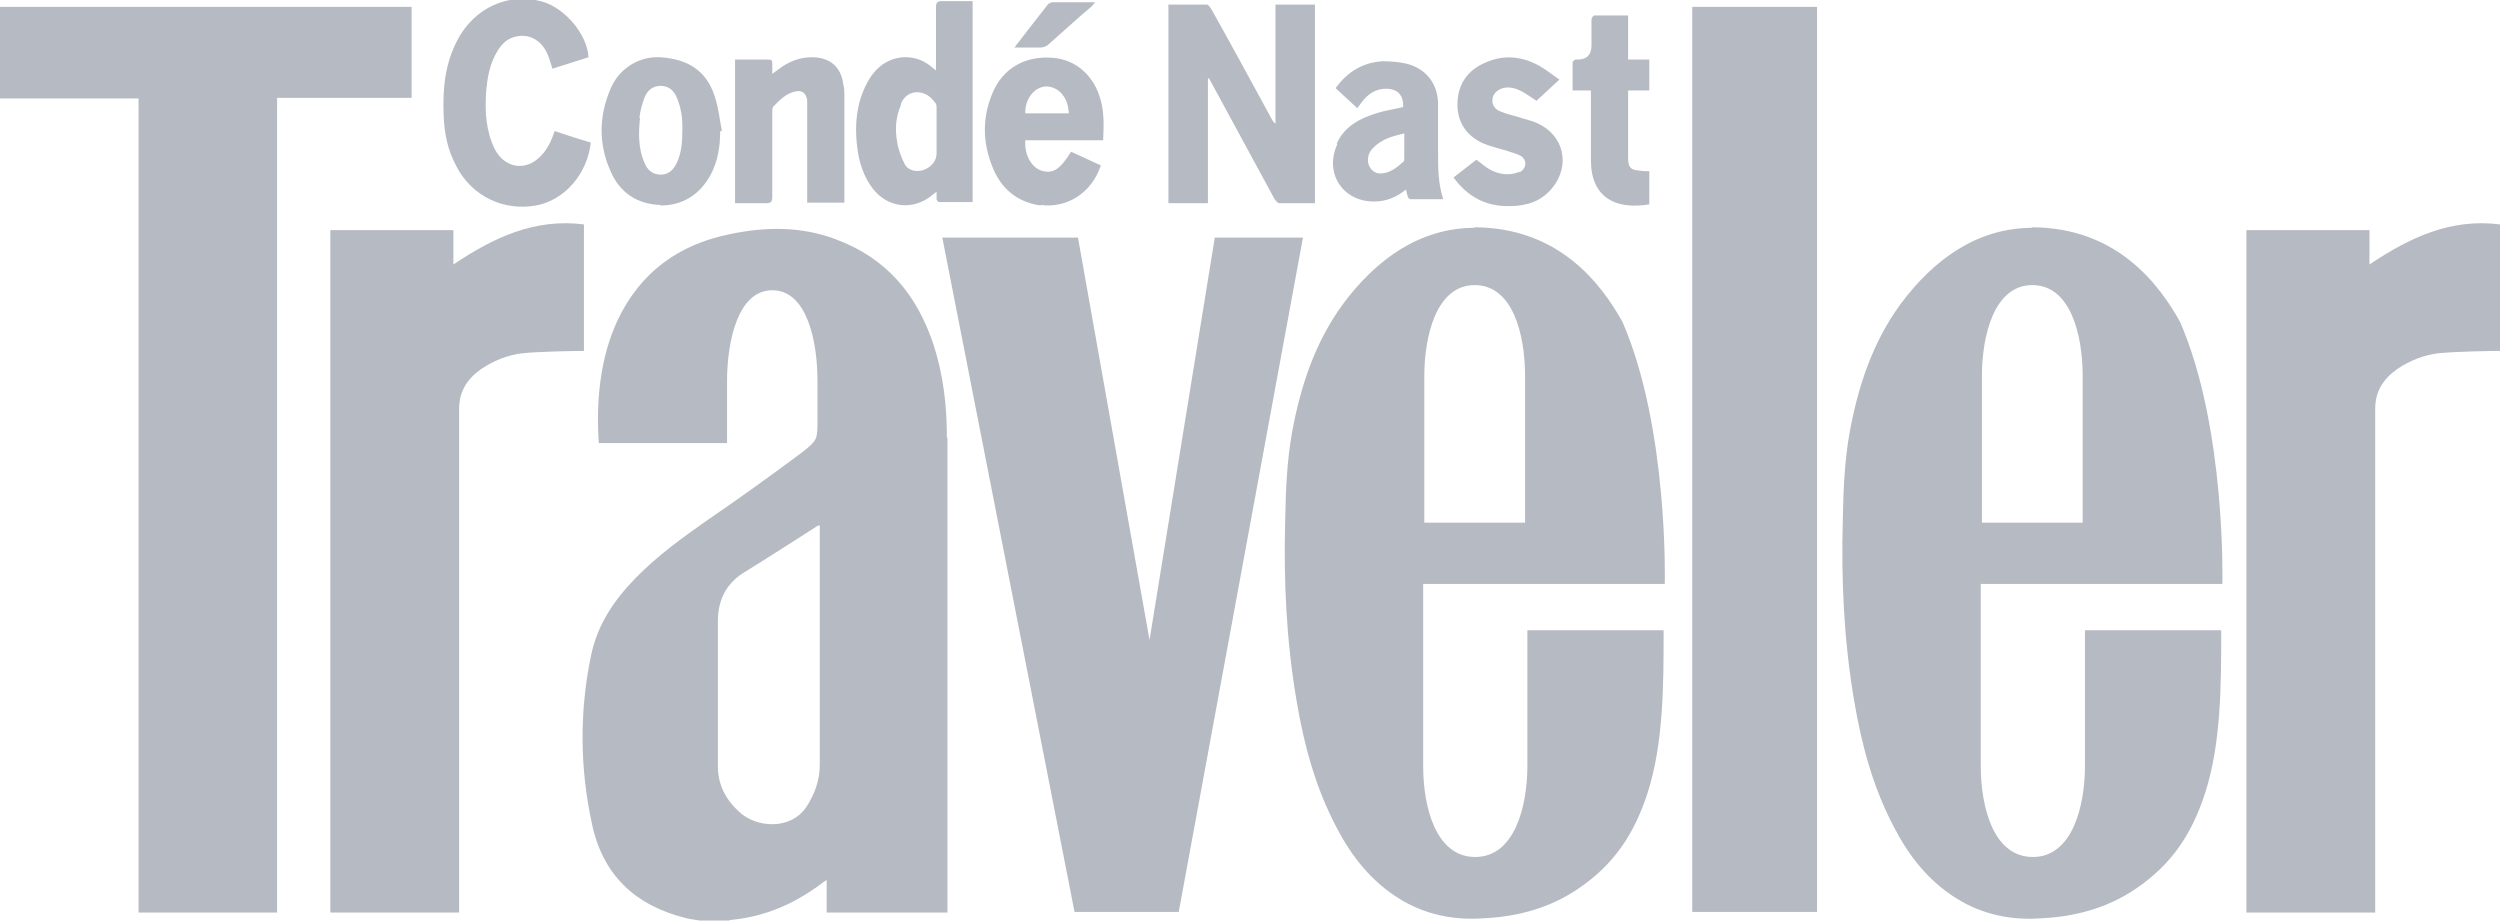<?xml version="1.0" encoding="UTF-8"?>
<svg id="Layer_1" xmlns="http://www.w3.org/2000/svg" version="1.1" viewBox="0 0 436.7 160.8">
  <!-- Generator: Adobe Illustrator 30.0.0, SVG Export Plug-In . SVG Version: 2.1.1 Build 123)  -->
  <defs>
    <style>
      .st0 {
        fill: #b6bac2;
      }
    </style>
  </defs>
  <path class="st0" d="M211,13.7c0,0,.1,0,.2,0,.2.4.4.7.6,1.1,3.6,6.6,7.2,13.3,10.8,19.9.2.3.5.7.8.8,2.1,0,4.2,0,6.3,0V.8h-6.9v20.8c-.3-.2-.4-.4-.6-.7-3.5-6.4-7-12.9-10.6-19.3-.2-.3-.5-.8-.8-.8-2.2,0-4.5,0-6.7,0v34.7h6.9V13.7ZM181.8,35.8c4.4.6,8.8-1.9,10.5-6.9-1.7-.8-3.5-1.6-5.2-2.4-2,3.2-3.2,3.9-5.2,3.3-1.8-.6-3-2.9-2.8-5.3h13.6c.1-2.4.2-4.7-.4-6.9-1.1-4.3-4.3-7.2-8.4-7.5-4.8-.4-8.7,1.8-10.5,6.1-1.8,4.2-1.8,8.5-.1,12.8,1.5,3.9,4.3,6.3,8.5,6.9h0ZM182.7,15.1c2.2,0,3.9,1.9,4,4.7h-7.6c-.1-2.4,1.5-4.6,3.6-4.7ZM152.5,33c2.6,3.3,6.9,3.8,10.2,1.2.2-.2.5-.4.9-.7,0,.6,0,1,0,1.3,0,.2.3.5.5.5,1.9,0,3.8,0,5.8,0V.2c-1.9,0-3.6,0-5.4,0-.7,0-1,.2-1,1,0,3.3,0,6.6,0,9.9v1.2c-.5-.4-.8-.6-1-.8-1.4-1.1-3-1.6-4.8-1.5-3.2.3-5.2,2.3-6.5,5-1.6,3.3-1.9,6.8-1.5,10.4.3,2.8,1.1,5.4,2.8,7.6h0ZM157.3,18.3c.5-1.3,1.4-2.1,2.8-2.2,1.5,0,2.5.8,3.3,1.9.2.2.2.6.2.8,0,1.4,0,2.8,0,4.3v3.7c0,1.3-.9,2.4-2.3,2.9-1.3.4-2.7.1-3.3-1.1-.6-1.2-1.1-2.5-1.3-3.9-.4-2.2-.2-4.4.7-6.4h0ZM133.8,35.5c.8,0,1.1-.2,1.1-1.1,0-4.9,0-9.9,0-14.8,0-.4,0-.8.2-1,1.1-1.1,2.1-2.2,3.7-2.6,1.3-.3,2,.2,2.2,1.5,0,.3,0,.6,0,.9v17h6.5c0-.3,0-.4,0-.6,0-6,0-12,0-18,0-.7,0-1.4-.2-2.1-.4-3.1-2.4-4.7-5.5-4.7-2.2,0-4.1.8-5.8,2.1l-1.1.8c0-.8,0-1.3,0-1.8,0-.5-.1-.7-.7-.7-1.9,0-3.8,0-5.8,0v25.1c1.8,0,3.6,0,5.4,0h0ZM265.4,30c-.4.2-.9.3-1.4.4-1.8.2-3.4-.4-4.8-1.5-.4-.3-.9-.7-1.3-1-1.4,1.1-2.7,2.1-4,3.1,2.5,3.4,5.7,5.1,9.8,5,2.9,0,5.5-.8,7.4-3.1,3.3-4,2.1-9.3-2.6-11.4-1.1-.5-2.3-.7-3.4-1.1-1-.3-2-.5-2.9-.9-.9-.3-1.6-1-1.5-2.1,0-.9.8-1.7,1.8-2,1.1-.3,2.2,0,3.2.5.9.5,1.8,1.1,2.7,1.7,1.3-1.2,2.5-2.3,4-3.7-1.3-.9-2.3-1.7-3.5-2.4-2.9-1.6-6-2-9.1-.7-3.1,1.2-5,3.5-5.2,6.9-.2,3.4,1.4,6,4.6,7.4,1.2.5,2.6.8,3.9,1.2.8.3,1.7.5,2.5.9,1.2.7,1.1,2.3-.2,2.9h0ZM181.8,8.3c.4,0,1-.2,1.3-.5,2.5-2.2,5-4.5,7.6-6.7.2-.2.3-.4.6-.7-2.6,0-5.1,0-7.5,0-.2,0-.5.2-.7.3-1.9,2.4-3.8,4.9-5.9,7.6,1.7,0,3.2,0,4.6,0ZM233.6,25.2c-2.3,5,.9,10,6.4,10,2.1,0,3.9-.7,5.6-2.1.1.5.2.9.3,1.2,0,.2.3.5.5.5,1.8,0,3.7,0,5.7,0-.9-2.8-.9-5.5-.9-8.2,0-2.9,0-5.8,0-8.6-.1-3.5-2.2-6.1-5.6-6.9-1.3-.3-2.8-.4-4.1-.4-3.4.2-6.1,1.8-8.2,4.7,1.3,1.2,2.6,2.4,3.8,3.5.3-.4.5-.7.8-1.1,1.1-1.4,2.4-2.3,4.2-2.3,2,0,3.1,1.1,3,3.2-1.6.4-3.2.6-4.7,1.1-2.9.9-5.6,2.3-6.9,5.3h0ZM245.3,23.3c0,1.6,0,3,0,4.4,0,.2,0,.4-.1.5-1.2,1.1-2.5,2.1-4.1,2.1-1.4,0-2.4-1.4-2.1-2.9.1-.6.4-1.1.8-1.5,1.5-1.6,3.4-2.1,5.5-2.6h0ZM277.9,15.8v1.2c0,3.7,0,7.4,0,11,0,6.4,4.2,8.7,10.2,7.7v-5.8c-.6,0-1.2,0-1.7-.1-1.6-.1-2-.6-2-2.2v-10.7c0-.3,0-.6,0-1.1h3.7v-5.4h-3.7V2.7c-2,0-4,0-5.9,0-.2,0-.5.5-.5.7,0,1.5,0,3,0,4.5q0,2.5-2.4,2.5c-.1,0-.3,0-.4,0-.2.1-.5.3-.5.5,0,1.6,0,3.2,0,4.9,1.2,0,2.2,0,3.3,0ZM115.3,35.9c4,0,6.9-1.9,8.8-5.3,1.3-2.4,1.7-5,1.7-7.7,0,0,.2,0,.3,0-.4-2.1-.6-4.2-1.3-6.2-1.4-4.3-4.6-6.4-9.5-6.7-3.6-.2-7.1,1.9-8.6,5.4-2.1,4.8-2.2,9.8,0,14.6,1.6,3.7,4.7,5.7,8.7,5.8ZM111.7,20.6c.1-1.2.5-2.5.9-3.6.5-1.2,1.4-2,2.8-2,1.4,0,2.3.8,2.8,2,.8,1.8,1,3.7,1,5.1,0,2.6-.1,4.5-1,6.4-.6,1.2-1.4,2-2.8,2-1.4,0-2.3-.8-2.8-2-1.1-2.5-1.1-5.2-.8-7.8h0ZM212.2,41.5l-11.4,70.3-12.5-70.3h-23.7l23.1,117.8h18.2l21.7-117.8h-15.4ZM355,39.8c-9.6,0-17.2,5.5-23,13.3-4.9,6.7-7.4,14.3-8.9,22.4-.9,5-1.1,10.1-1.2,15.2-.3,10.7.2,21.3,2,31.8,1.3,7.7,3.3,15.1,7,22.1,2.6,5,6,9.3,10.8,12.3,4.6,2.9,9.7,3.9,15,3.5,5.9-.3,11.4-1.8,16.3-5.1,6.4-4.3,9.9-9.7,12.2-16.8,2.8-8.7,2.8-19,2.8-28.4h-23.8v23.7c0,7-2.2,15.9-9.1,15.9s-9.1-8.7-9.1-15.9v-31.8h42.2s.7-27.2-7.4-45.8c-3.6-6.4-10.9-16.5-26-16.5h0ZM363.7,91.3h-17.5v-25.6c0-7,2.1-15.9,8.8-15.9s8.8,8.7,8.8,15.9v25.6h0ZM79.2,46.1v-5.9h-21.5v119.2h22.5v-88c0-3,1.4-5.2,3.8-6.9,2.2-1.5,4.7-2.5,7.3-2.8,3.1-.3,9-.4,10.7-.4v-22.1c-8.6-1.1-15.8,2.3-22.8,7h0Z"/>
  <path class="st0" d="M72,1.2H0v16h24.2v142.2h24.2V17.1h23.5V1.2ZM79.8,29.2c2.7,5.1,8.2,7.7,13.8,6.7,5-.9,9-5.5,9.6-11-2.1-.6-4.2-1.3-6.3-2-.3.8-.6,1.6-.9,2.2-.4.7-.8,1.4-1.4,2-2.6,2.9-6.4,2.4-8.2-1.1-1.5-3.1-1.7-6.4-1.5-9.7.2-2.6.6-5.1,2-7.4.7-1.1,1.5-2,2.8-2.4,2.5-.8,4.9.4,6,3.1.3.7.5,1.5.8,2.4,2.1-.7,4.2-1.3,6.3-2-.2-3.9-4-8.5-8-9.7-5.9-1.7-11.9,1-14.9,6.7-2.2,4.2-2.6,8.6-2.4,13.2.1,3.1.7,6,2.2,8.8h0ZM257.6,39.8c-9.6,0-17.2,5.5-23,13.3-4.9,6.7-7.4,14.3-8.9,22.4-.9,5-1.1,10.1-1.2,15.2-.3,10.7.2,21.3,2,31.8,1.3,7.7,3.3,15.1,7,22.1,2.6,5,6,9.3,10.8,12.3,4.6,2.9,9.7,3.9,15,3.5,5.9-.3,11.4-1.8,16.3-5.1,6.4-4.3,9.9-9.7,12.2-16.8,2.8-8.7,2.8-19,2.8-28.4h-23.8v23.7c0,7-2.2,15.9-9.1,15.9s-9.1-8.7-9.1-15.9v-31.8h42.2s.7-27.2-7.4-45.8c-3.6-6.4-10.9-16.5-26-16.5h0ZM266.3,91.3h-17.5v-25.6c0-7,2.1-15.9,8.8-15.9s8.8,8.7,8.8,15.9v25.6h0ZM413.9,46.1v-5.9h-21.5v119.2h22.5v-88c0-3,1.4-5.2,3.8-6.9,2.2-1.5,4.7-2.5,7.3-2.8,3.1-.3,9-.4,10.7-.4v-22.1c-8.6-1.1-15.8,2.3-22.8,7h0ZM295.6,1.2h21.8v158.1h-21.8V1.2ZM165.4,76.4c0-5.5-.6-10.8-2.3-16.1-2.9-8.8-8.2-15.2-17.1-18.5-6.1-2.3-12.3-2.2-18.5-.9-8.9,1.8-15.6,6.6-19.6,15-3.1,6.6-3.8,14.3-3.3,21.5h22.4v-10.8c0-7,1.9-15.9,7.9-15.9s7.9,8.7,7.9,15.9v6.7c0,3.5,0,3.6-2.8,5.8-5.4,4-10.9,8-16.5,11.8-4.4,3.1-8.7,6.2-12.5,10.1-3.8,3.9-6.7,8.2-7.8,13.7-2,9.8-1.9,19.5.2,29.2,1.9,9,7.6,14.3,16.5,16.5.9.2,1.9.3,2.8.5h4.2c.2,0,.4-.1.7-.2,5.3-.5,10-2.3,14.4-5.3.8-.5,1.5-1.1,2.4-1.7v5.7h21.1v-82.9ZM143.2,133.6c0,2.7-.9,5.1-2.3,7.3-2.8,4.2-8.8,3.7-11.8.9-2.4-2.2-3.8-4.9-3.7-8.3,0-8.3,0-16.7,0-25,0-3.5,1.3-6.4,4.4-8.4,4.4-2.7,8.7-5.5,13.1-8.3,0,0,.2,0,.3,0,0,.4,0,.7,0,1,0,13.7,0,27.4,0,41h0Z"/>
</svg>